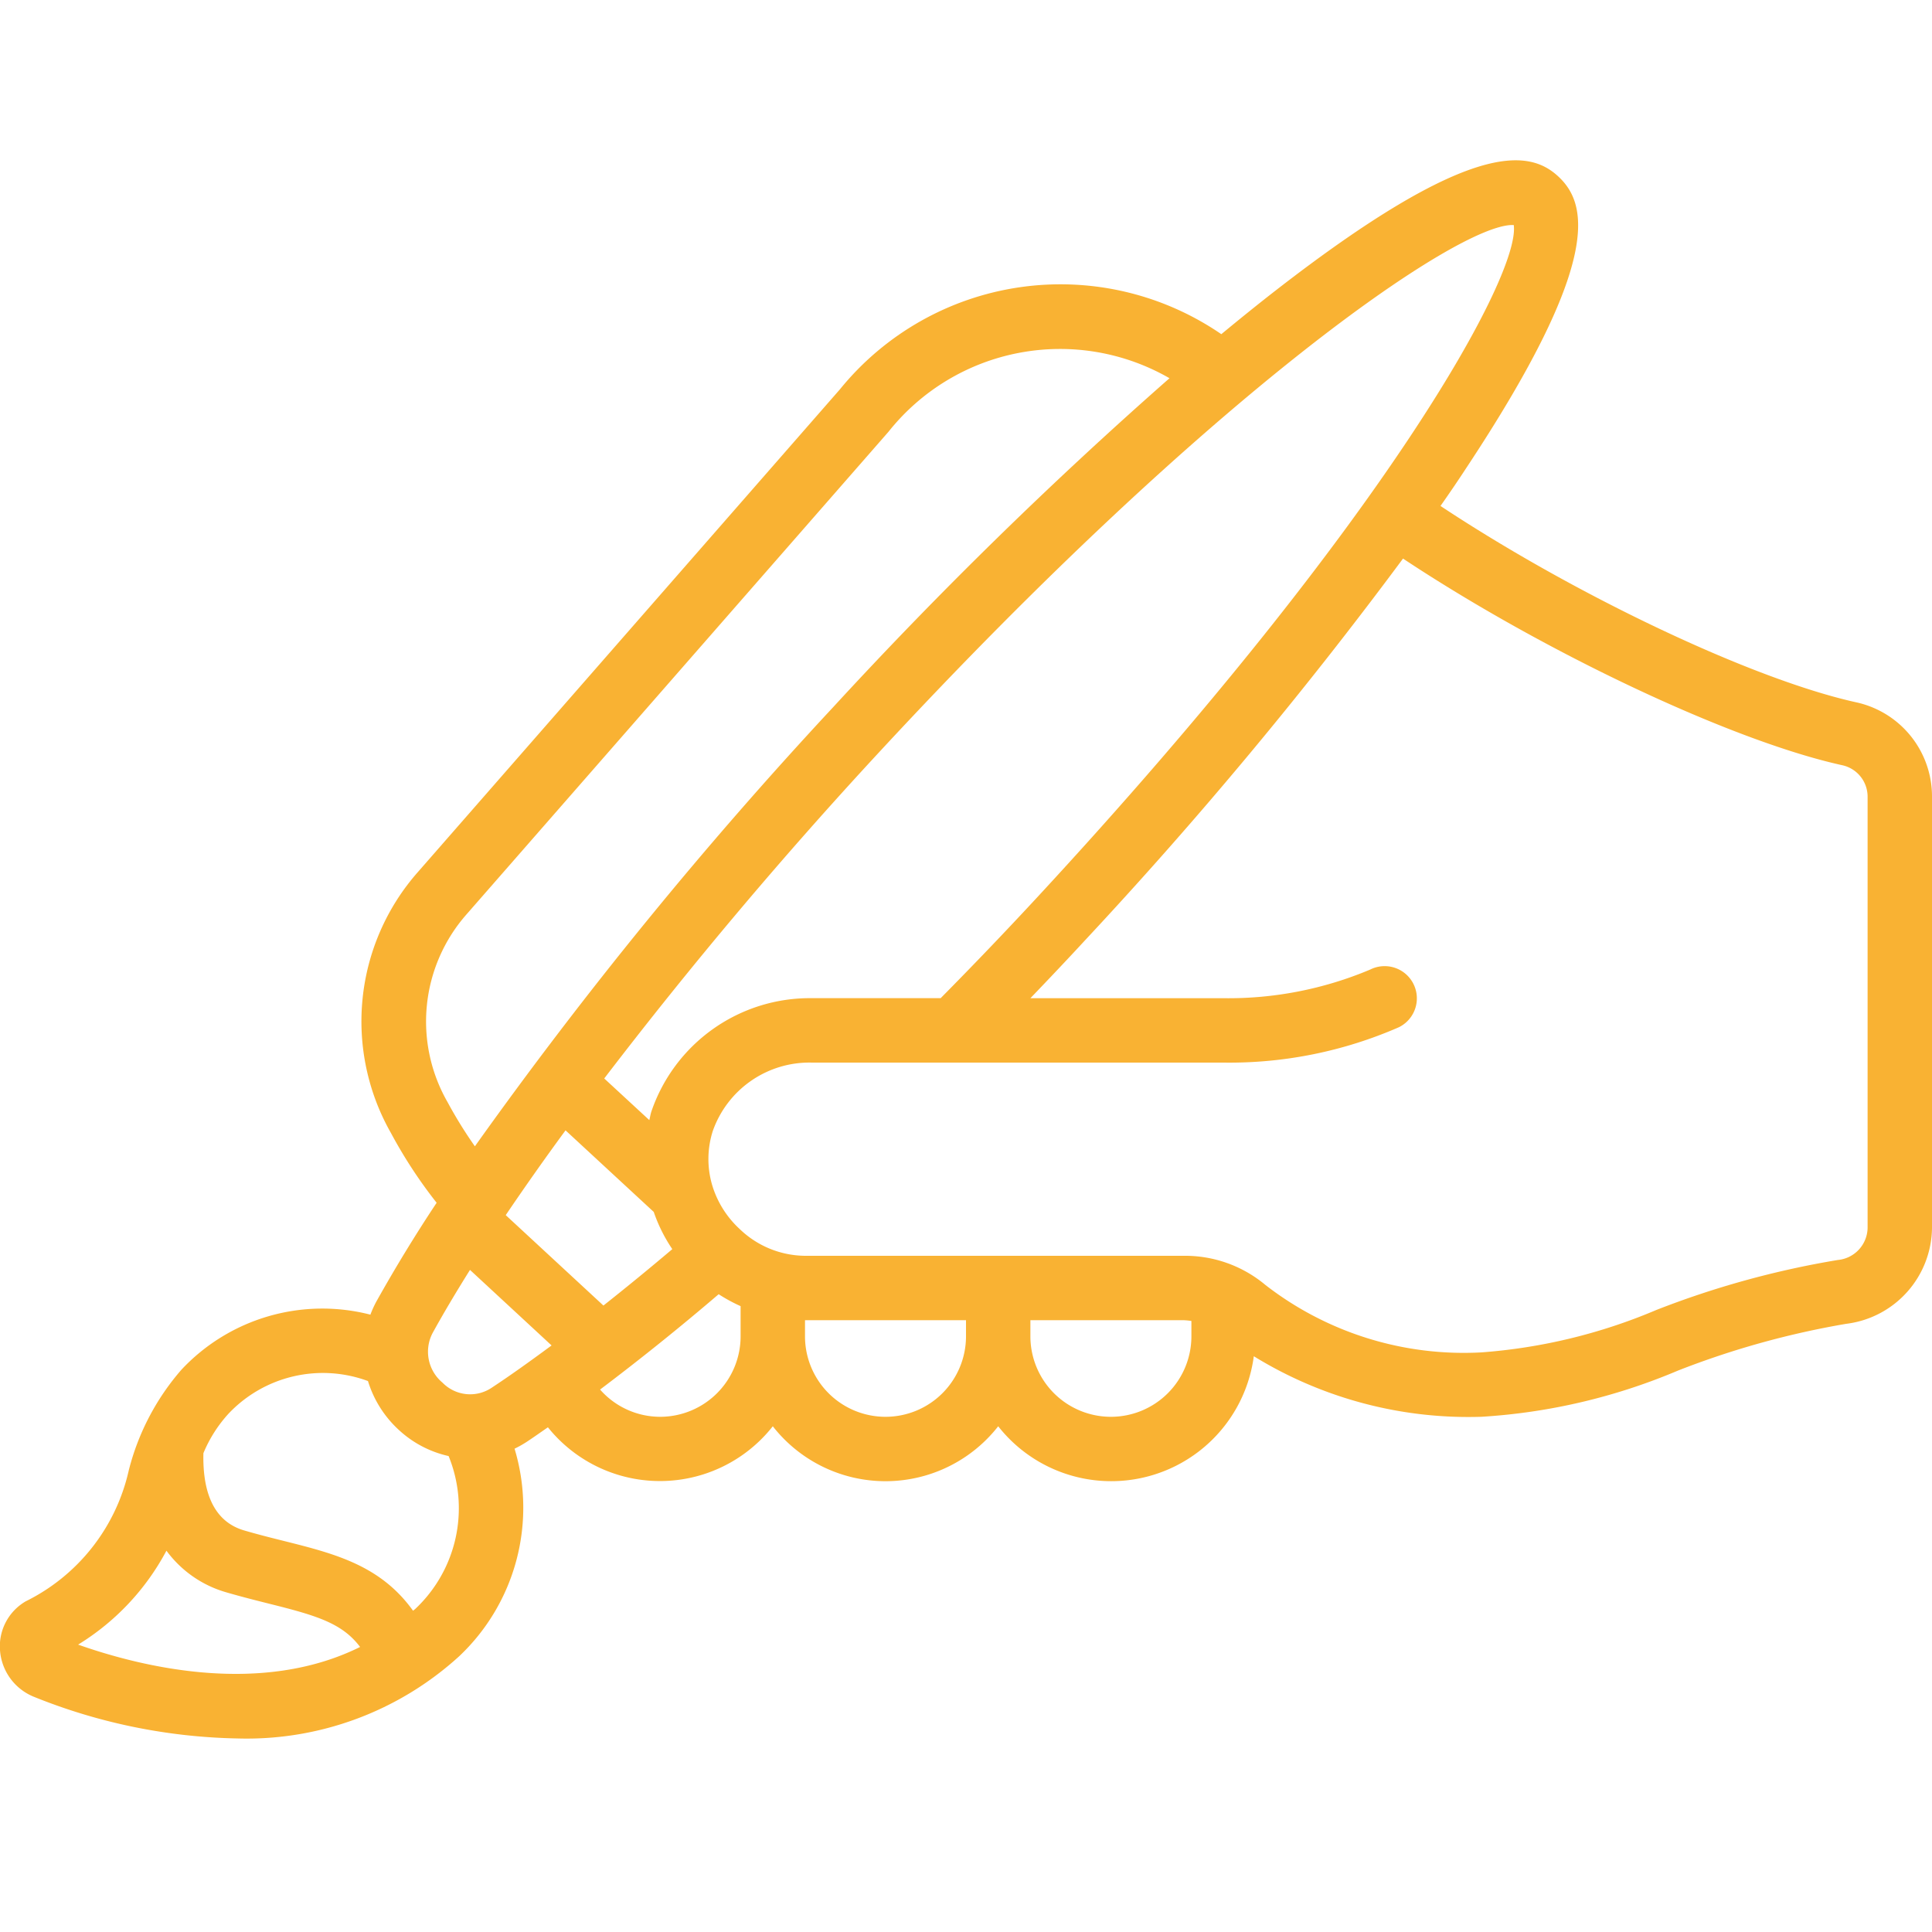 <?xml version="1.0" encoding="UTF-8"?> <svg xmlns="http://www.w3.org/2000/svg" xmlns:xlink="http://www.w3.org/1999/xlink" version="1.1" width="512" height="512" x="0" y="0" viewBox="0 0 60 60" style="enable-background:new 0 0 512 512" xml:space="preserve" class=""><g><path d="M57.655 21.813c-3.221-.709-8.724-3.321-12.919-6.1q.422-.6.807-1.189c4.245-6.416 3.758-8.2 2.853-9.042S45.682 4.308 39.6 9.034c-.542.421-1.1.873-1.671 1.344a8.826 8.826 0 0 0-11.845 1.714l-13.106 14.99a7.012 7.012 0 0 0-.836 8.106 14.743 14.743 0 0 0 1.418 2.165 47.201 47.201 0 0 0-1.876 3.075 3.288 3.288 0 0 0-.181.4 5.992 5.992 0 0 0-5.868 1.709A7.591 7.591 0 0 0 4 45.659 6 6 0 0 1 .8 49.73a1.615 1.615 0 0 0-.8 1.519A1.689 1.689 0 0 0 1.064 52.7a17.72 17.72 0 0 0 6.3 1.289 9.792 9.792 0 0 0 6.9-2.556 6.343 6.343 0 0 0 1.716-6.443 3.2 3.2 0 0 0 .394-.223c.2-.132.428-.294.642-.441A4.46 4.46 0 0 0 24 44.294a4.443 4.443 0 0 0 7 0 4.466 4.466 0 0 0 7.938-2.175A12.711 12.711 0 0 0 46 44a18.5 18.5 0 0 0 6.108-1.434 26.481 26.481 0 0 1 5.23-1.454A3.033 3.033 0 0 0 60 38.13V24.74a2.99 2.99 0 0 0-2.345-2.927ZM46.966 6.988h.045c.209 1.506-3.852 9.047-14.785 20.863a131.957 131.957 0 0 1-3.013 3.148H25.22a5.2 5.2 0 0 0-4.995 3.533c-.026.084-.038.169-.06.254l-1.4-1.293a140.97 140.97 0 0 1 8.566-10.164C37.677 12.162 45.266 6.988 46.966 6.988ZM18.74 40.545l-3.034-2.808a84.57 84.57 0 0 1 1.857-2.633l2.74 2.534a4.853 4.853 0 0 0 .576 1.155 83.35 83.35 0 0 1-2.139 1.752Zm-4.84-6.316a5.033 5.033 0 0 1 .587-5.831l13.104-14.987a6.809 6.809 0 0 1 8.729-1.665 137.774 137.774 0 0 0-10.454 10.225A134.4 134.4 0 0 0 14.748 35.6a13.612 13.612 0 0 1-.848-1.371ZM2.426 51.075a7.612 7.612 0 0 0 2.743-2.917 3.5 3.5 0 0 0 1.858 1.293c.479.14.928.252 1.349.358 1.457.364 2.251.6 2.807 1.339-3.054 1.517-6.726.644-8.757-.073Zm10.461-1.1c-.019.017-.04.031-.059.048-1-1.393-2.393-1.762-3.967-2.156-.4-.1-.823-.205-1.275-.337-1.072-.312-1.292-1.406-1.269-2.4A4.2 4.2 0 0 1 7.1 43.9a4.03 4.03 0 0 1 4.328-1.01 3.406 3.406 0 0 0 .961 1.52 3.336 3.336 0 0 0 1.543.809 4.292 4.292 0 0 1-1.045 4.757Zm2.379-6.875a1.2 1.2 0 0 1-1.523-.16 1.25 1.25 0 0 1-.307-1.544c.336-.61.727-1.267 1.16-1.958l2.534 2.346c-.661.488-1.295.942-1.864 1.316Zm5.234.9a2.488 2.488 0 0 1-1.864-.846 77.431 77.431 0 0 0 3.683-2.961 4.994 4.994 0 0 0 .681.37v.937a2.5 2.5 0 0 1-2.5 2.5Zm7 0a2.5 2.5 0 0 1-2.5-2.5V41h5v.5a2.5 2.5 0 0 1-2.5 2.5Zm7 0a2.5 2.5 0 0 1-2.5-2.5V41h4.76a2.12 2.12 0 0 1 .24.024v.476a2.5 2.5 0 0 1-2.5 2.5ZM58 38.13a1.019 1.019 0 0 1-.925 1 28.036 28.036 0 0 0-5.635 1.552A17.124 17.124 0 0 1 46 42a10.047 10.047 0 0 1-6.7-2.093A3.887 3.887 0 0 0 36.76 39H25a2.957 2.957 0 0 1-2.031-.834 3.035 3.035 0 0 1-.859-1.386 2.865 2.865 0 0 1 .026-1.655A3.182 3.182 0 0 1 25.22 33H38a13.134 13.134 0 0 0 5.447-1.1 1 1 0 0 0-.891-1.791A11.325 11.325 0 0 1 38 31h-6c.587-.611 1.15-1.206 1.69-1.791a136.548 136.548 0 0 0 9.882-11.862c4.387 2.909 10.21 5.663 13.642 6.418a1 1 0 0 1 .786.975Z" fill="#f9b233" opacity="1" data-original="#000000" class=""></path></g></svg> 